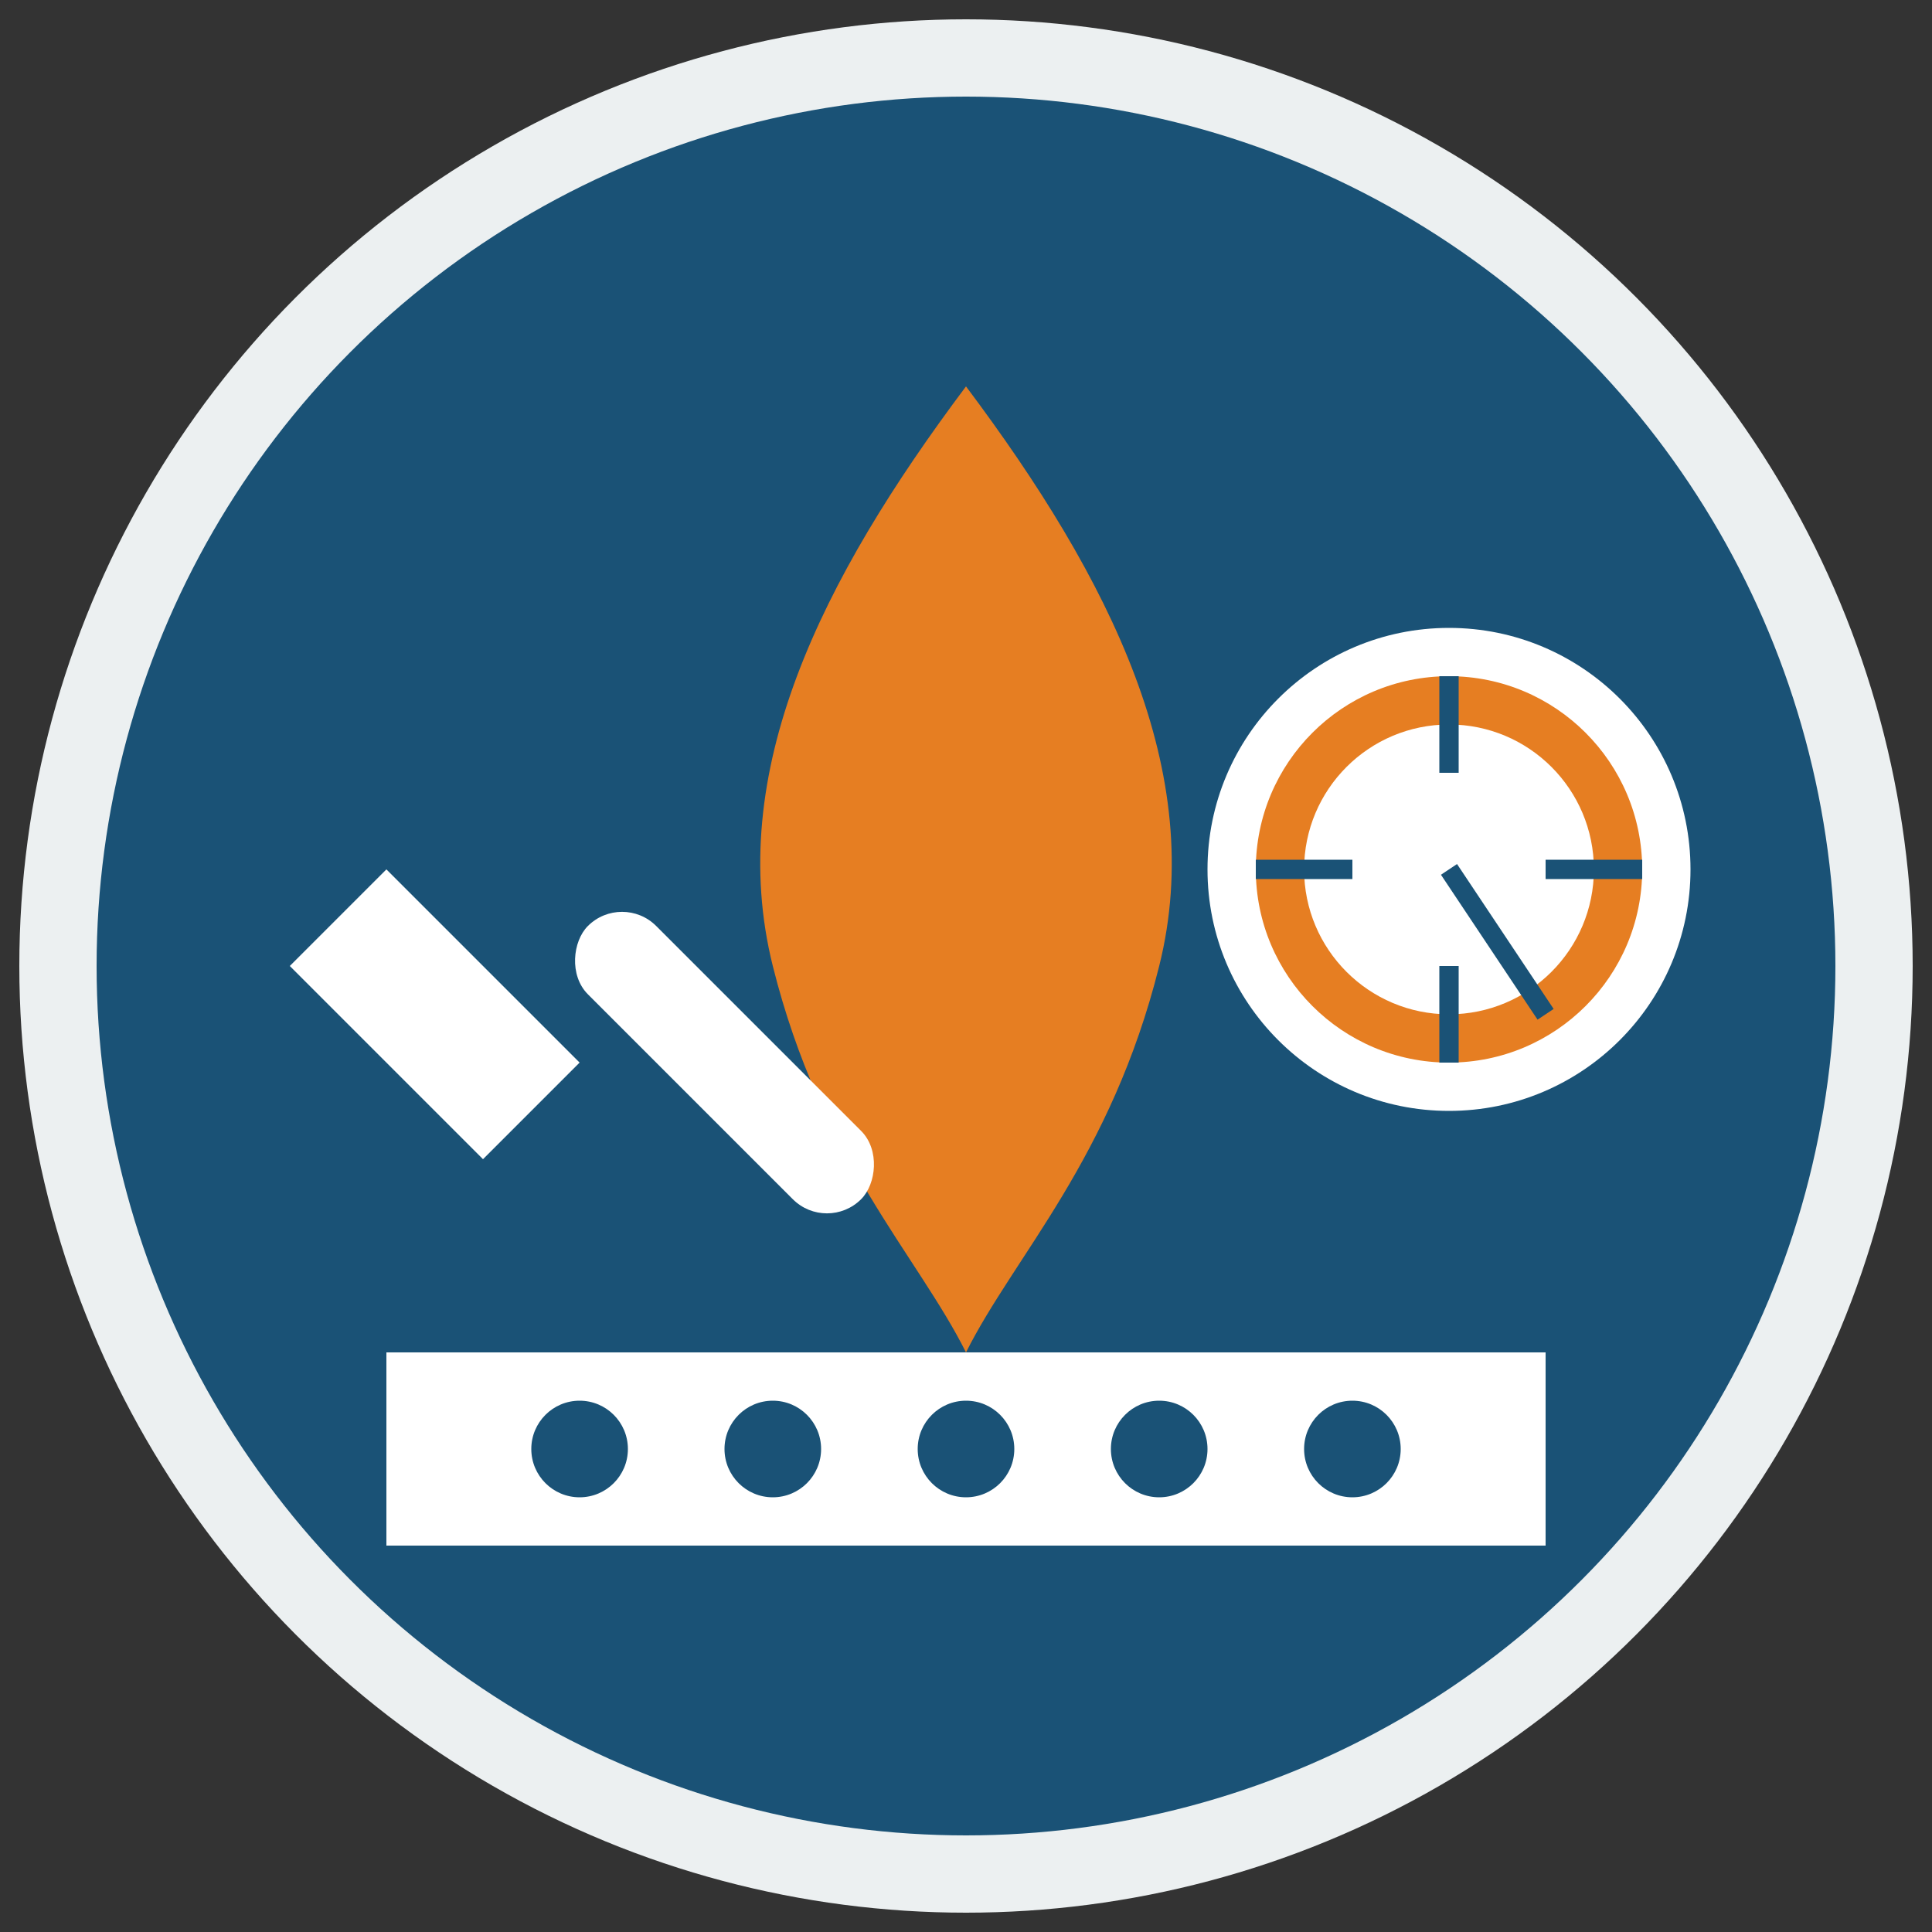 <svg xmlns="http://www.w3.org/2000/svg" viewBox="0 0 200 200" width="200" height="200">
  <rect x="0" y="0" width="200" height="200" fill="#333333" stroke="none"/>
  <!-- Circle Background -->
  <circle cx="100" cy="100" r="98" fill="#ecf0f1" />
  <circle cx="100" cy="100" r="90" fill="#1a5276" />
  
  <!-- Gas Services Icon -->
  <g fill="#ffffff">
    <!-- Flame -->
    <path d="M100,40 C85,60 75,80 80,100 C85,120 95,130 100,140 C105,130 115,120 120,100 C125,80 115,60 100,40 Z" fill="#e67e22" />
    
    <!-- Gas Pipe -->
    <path d="M40,140 L160,140 L160,160 L40,160 Z" fill="#ffffff" />
    <circle cx="60" cy="150" r="5" fill="#1a5276" />
    <circle cx="80" cy="150" r="5" fill="#1a5276" />
    <circle cx="100" cy="150" r="5" fill="#1a5276" />
    <circle cx="120" cy="150" r="5" fill="#1a5276" />
    <circle cx="140" cy="150" r="5" fill="#1a5276" />
    
    <!-- Wrench -->
    <path d="M40,90 L60,110 L50,120 L30,100 Z" fill="#ffffff" />
    <rect x="55" y="105" width="40" height="10" rx="5" ry="5" transform="rotate(45, 75, 110)" fill="#ffffff" />
    
    <!-- Gauge -->
    <circle cx="150" cy="90" r="25" fill="#ffffff" />
    <circle cx="150" cy="90" r="20" fill="#e67e22" />
    <circle cx="150" cy="90" r="15" fill="#ffffff" />
    <rect x="149" y="70" width="2" height="10" fill="#1a5276" />
    <rect x="149" y="100" width="2" height="10" fill="#1a5276" />
    <rect x="130" y="89" width="10" height="2" fill="#1a5276" />
    <rect x="160" y="89" width="10" height="2" fill="#1a5276" />
    <path d="M150,90 L160,105" stroke="#1a5276" stroke-width="2" />
  </g>
</svg>